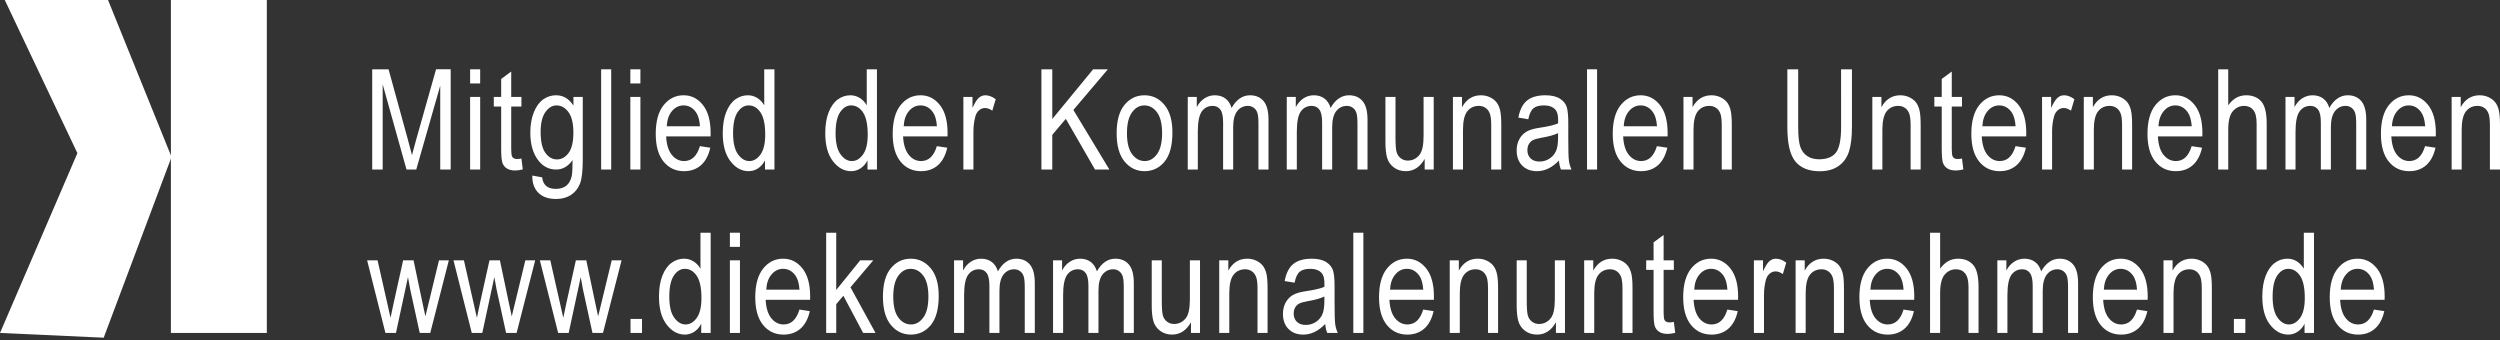 <?xml version="1.0" encoding="UTF-8"?>
<svg xmlns="http://www.w3.org/2000/svg" xmlns:xlink="http://www.w3.org/1999/xlink" version="1.1" id="Ebene_1" x="0px" y="0px" width="1000px" height="136px" viewBox="0 0 1000 136" xml:space="preserve">
<rect x="0" y="0" width="1000" height="136" fill="#333333" stroke="none"/>
<g>
	<g>
		<rect x="68.359" fill="#FFFFFF" width="38.368" height="133.178"></rect>
		<polygon fill="#FFFFFF" points="1.907,0 30.958,61.26 0,133.178 41.479,135.076 68.615,62.793 43.212,0   "></polygon>
	</g>
	<g>
		<path fill="#FFFFFF" d="M148.881,67.812V27.72h6.542l7.801,28.385l1.561,5.94c0.383-1.479,0.967-3.623,1.752-6.433l7.888-27.893    h5.854v40.092h-4.184V34.28l-9.59,33.532h-3.905l-9.53-34.107v34.107H148.881z"></path>
		<path fill="#FFFFFF" d="M188.047,33.386V27.72h4.023v5.666H188.047z M188.047,67.812V38.769h4.023v29.043H188.047z"></path>
		<path fill="#FFFFFF" d="M208.568,63.414l0.547,4.344c-1.113,0.292-2.116,0.438-3.011,0.438c-1.405,0-2.532-0.273-3.39-0.83    s-1.446-1.323-1.766-2.281c-0.319-0.967-0.479-2.893-0.479-5.775V42.601h-2.952v-3.832h2.952V31.58l4.019-2.957v10.146h4.079    v3.832h-4.079v16.98c0,1.569,0.119,2.582,0.356,3.038c0.347,0.657,0.994,0.986,1.943,0.986    C207.245,63.606,207.837,63.542,208.568,63.414z"></path>
		<path fill="#FFFFFF" d="M212.919,70.221l3.938,0.711c0.183,1.561,0.73,2.719,1.638,3.477c0.913,0.768,2.181,1.141,3.806,1.141    c1.765,0,3.175-0.42,4.224-1.268c1.05-0.85,1.766-2.107,2.145-3.787c0.237-1.021,0.356-3.175,0.356-6.459    c-0.872,1.25-1.857,2.198-2.952,2.828c-1.095,0.639-2.309,0.949-3.636,0.949c-2.848,0-5.206-1.204-7.086-3.604    c-2.152-2.773-3.225-6.487-3.225-11.131c0-3.121,0.475-5.85,1.418-8.186c0.949-2.326,2.195-4.041,3.736-5.137    c1.538-1.095,3.268-1.643,5.184-1.643c1.4,0,2.682,0.348,3.841,1.031c1.159,0.693,2.181,1.725,3.075,3.103v-3.477h3.723v25.11    c0,4.462-0.365,7.646-1.095,9.552c-0.73,1.908-1.926,3.414-3.581,4.518c-1.661,1.104-3.659,1.65-5.99,1.65    c-3.084,0-5.452-0.83-7.113-2.49C213.664,75.449,212.865,73.158,212.919,70.221z M216.255,52.775c0,3.813,0.629,6.606,1.889,8.358    c1.264,1.752,2.805,2.637,4.635,2.637c1.824,0,3.376-0.857,4.658-2.582c1.277-1.716,1.916-4.453,1.916-8.194    c0-3.658-0.657-6.378-1.971-8.157c-1.318-1.788-2.916-2.673-4.795-2.673c-1.684,0-3.157,0.885-4.43,2.673    C216.889,46.616,216.255,49.262,216.255,52.775z"></path>
		<path fill="#FFFFFF" d="M240.457,67.812V27.72h4.024v40.092H240.457z"></path>
		<path fill="#FFFFFF" d="M252.14,33.386V27.72h4.024v5.666H252.14z M252.14,67.812V38.769h4.024v29.043H252.14z"></path>
		<path fill="#FFFFFF" d="M279.96,58.459l4.156,0.629c-0.693,3.103-1.943,5.438-3.759,7.018c-1.816,1.578-4.061,2.363-6.743,2.363    c-3.371,0-6.1-1.277-8.189-3.842c-2.089-2.564-3.129-6.26-3.129-11.086c0-5.019,1.049-8.842,3.156-11.479    c2.108-2.628,4.772-3.951,7.998-3.951c3.084,0,5.652,1.296,7.715,3.888c2.062,2.591,3.088,6.332,3.088,11.241l-0.027,1.313    h-17.773c0.164,3.257,0.921,5.721,2.267,7.382c1.351,1.66,2.993,2.49,4.923,2.49C276.671,64.426,278.775,62.438,279.96,58.459z     M266.699,50.502h13.289c-0.182-2.518-0.721-4.397-1.61-5.629c-1.296-1.807-2.947-2.71-4.95-2.71    c-1.807,0-3.348,0.748-4.625,2.253C267.529,45.922,266.826,47.948,266.699,50.502z"></path>
		<path fill="#FFFFFF" d="M305.997,67.812v-3.659c-0.726,1.405-1.665,2.473-2.814,3.212s-2.391,1.104-3.718,1.104    c-2.811,0-5.238-1.323-7.291-3.979c-2.048-2.655-3.074-6.387-3.074-11.195c0-3.304,0.451-6.104,1.363-8.404    c0.908-2.29,2.126-3.996,3.646-5.109s3.207-1.67,5.063-1.67c1.328,0,2.564,0.356,3.7,1.059c1.136,0.703,2.081,1.68,2.824,2.938    V27.72h4.079v40.092H305.997z M293.227,53.323c0,3.75,0.653,6.542,1.958,8.367c1.305,1.824,2.823,2.736,4.557,2.736    c1.711,0,3.198-0.875,4.458-2.627c1.259-1.752,1.889-4.398,1.889-7.93c0-4.069-0.63-7.035-1.889-8.905    c-1.26-1.87-2.847-2.801-4.759-2.801c-1.697,0-3.157,0.894-4.38,2.691S293.227,49.472,293.227,53.323z"></path>
		<path fill="#FFFFFF" d="M347.001,67.812v-3.659c-0.726,1.405-1.665,2.473-2.814,3.212c-1.15,0.739-2.391,1.104-3.719,1.104    c-2.811,0-5.237-1.323-7.29-3.979c-2.049-2.655-3.075-6.387-3.075-11.195c0-3.304,0.452-6.104,1.364-8.404    c0.908-2.29,2.126-3.996,3.646-5.109c1.519-1.113,3.207-1.67,5.063-1.67c1.328,0,2.564,0.356,3.7,1.059    c1.136,0.703,2.08,1.68,2.824,2.938V27.72h4.078v40.092H347.001z M334.232,53.323c0,3.75,0.652,6.542,1.957,8.367    c1.305,1.824,2.824,2.736,4.558,2.736c1.711,0,3.198-0.875,4.457-2.627c1.26-1.752,1.89-4.398,1.89-7.93    c0-4.069-0.63-7.035-1.89-8.905c-1.259-1.87-2.847-2.801-4.758-2.801c-1.697,0-3.157,0.894-4.38,2.691    S334.232,49.472,334.232,53.323z"></path>
		<path fill="#FFFFFF" d="M374.74,58.459l4.156,0.629c-0.694,3.103-1.944,5.438-3.76,7.018c-1.815,1.578-4.061,2.363-6.743,2.363    c-3.371,0-6.1-1.277-8.188-3.842c-2.09-2.564-3.13-6.26-3.13-11.086c0-5.019,1.05-8.842,3.157-11.479    c2.107-2.628,4.771-3.951,8.002-3.951c3.079,0,5.647,1.296,7.71,3.888c2.062,2.591,3.089,6.332,3.089,11.241l-0.027,1.313h-17.774    c0.164,3.257,0.921,5.721,2.268,7.382c1.351,1.66,2.992,2.49,4.922,2.49C371.45,64.426,373.553,62.438,374.74,58.459z     M361.477,50.502h13.29c-0.183-2.518-0.721-4.397-1.611-5.629c-1.295-1.807-2.947-2.71-4.949-2.71    c-1.807,0-3.349,0.748-4.626,2.253C362.307,45.922,361.605,47.948,361.477,50.502z"></path>
		<path fill="#FFFFFF" d="M385.351,67.812V38.769h3.641v4.407c0.931-2.044,1.779-3.395,2.555-4.061s1.646-1.004,2.614-1.004    c1.346,0,2.724,0.529,4.128,1.588l-1.368,4.571c-1.004-0.712-1.979-1.067-2.925-1.067c-0.857,0-1.642,0.301-2.354,0.903    s-1.214,1.433-1.506,2.509c-0.506,1.88-0.762,3.878-0.762,5.995v15.201H385.351z"></path>
		<path fill="#FFFFFF" d="M416.565,67.812V27.72h4.348v19.882L437.25,27.72h5.899l-13.801,16.259l14.403,23.833h-5.744    l-11.68-20.274l-5.415,6.387v13.888H416.565z"></path>
		<path fill="#FFFFFF" d="M446.657,53.295c0-5.019,1.054-8.796,3.157-11.352c2.107-2.555,4.771-3.832,8.002-3.832    c3.171,0,5.821,1.277,7.957,3.832c2.135,2.556,3.197,6.232,3.197,11.05c0,5.21-1.049,9.097-3.143,11.652    c-2.1,2.546-4.768,3.823-8.012,3.823c-3.193,0-5.849-1.277-7.975-3.842S446.657,58.286,446.657,53.295z M450.786,53.277    c0,3.759,0.685,6.561,2.053,8.395c1.364,1.834,3.062,2.755,5.087,2.755c1.894,0,3.522-0.93,4.882-2.782    c1.354-1.853,2.034-4.645,2.034-8.367c0-3.741-0.684-6.533-2.048-8.367c-1.369-1.834-3.065-2.746-5.087-2.746    c-1.916,0-3.549,0.921-4.896,2.765C451.46,46.771,450.786,49.554,450.786,53.277z"></path>
		<path fill="#FFFFFF" d="M475.102,67.812V38.769h3.613v4.052c0.798-1.506,1.829-2.665,3.084-3.486    c1.255-0.812,2.628-1.223,4.124-1.223c1.674,0,3.089,0.43,4.243,1.296c1.158,0.858,1.979,2.117,2.473,3.769    c0.948-1.688,2.044-2.956,3.28-3.796c1.231-0.849,2.6-1.269,4.102-1.269c2.286,0,4.086,0.775,5.405,2.327    c1.32,1.551,1.977,4.033,1.977,7.437v19.937h-4.02V49.5c0-2.081-0.15-3.559-0.457-4.426c-0.301-0.866-0.789-1.532-1.469-2.007    c-0.679-0.475-1.436-0.712-2.281-0.712c-1.743,0-3.161,0.685-4.266,2.062c-1.1,1.379-1.646,3.55-1.646,6.506v16.89h-4.02V48.924    c0-2.408-0.37-4.105-1.108-5.091c-0.739-0.985-1.757-1.479-3.053-1.479c-1.838,0-3.293,0.739-4.361,2.227    c-1.062,1.487-1.597,4.206-1.597,8.147v15.083H475.102z"></path>
		<path fill="#FFFFFF" d="M514.707,67.812V38.769h3.613v4.052c0.797-1.506,1.828-2.665,3.084-3.486    c1.254-0.812,2.627-1.223,4.123-1.223c1.674,0,3.088,0.43,4.242,1.296c1.16,0.858,1.98,2.117,2.473,3.769    c0.949-1.688,2.045-2.956,3.281-3.796c1.232-0.849,2.6-1.269,4.102-1.269c2.285,0,4.088,0.775,5.406,2.327    c1.318,1.551,1.975,4.033,1.975,7.437v19.937h-4.02V49.5c0-2.081-0.15-3.559-0.455-4.426c-0.301-0.866-0.789-1.532-1.469-2.007    s-1.438-0.712-2.281-0.712c-1.744,0-3.162,0.685-4.266,2.062c-1.1,1.379-1.648,3.55-1.648,6.506v16.89h-4.018V48.924    c0-2.408-0.371-4.105-1.109-5.091s-1.756-1.479-3.053-1.479c-1.838,0-3.293,0.739-4.361,2.227    c-1.062,1.487-1.596,4.206-1.596,8.147v15.083H514.707z"></path>
		<path fill="#FFFFFF" d="M569.871,67.812v-4.261c-0.926,1.642-2.021,2.864-3.279,3.686c-1.26,0.821-2.678,1.232-4.266,1.232    c-1.881,0-3.486-0.502-4.812-1.516c-1.334-1.012-2.223-2.29-2.67-3.841s-0.67-3.668-0.67-6.351V38.769h4.023v16.113    c0,2.983,0.15,4.991,0.451,5.995c0.301,1.013,0.854,1.824,1.666,2.436s1.738,0.922,2.777,0.922c1.93,0,3.518-0.794,4.758-2.381    c1.055-1.369,1.584-3.878,1.584-7.519V38.769h4.051v29.043H569.871z"></path>
		<path fill="#FFFFFF" d="M581.172,67.812V38.769h3.641v4.106c0.871-1.598,1.943-2.793,3.207-3.577    c1.264-0.794,2.715-1.187,4.354-1.187c1.277,0,2.453,0.256,3.535,0.758c1.086,0.502,1.957,1.158,2.623,1.962    c0.662,0.812,1.158,1.87,1.486,3.166c0.33,1.286,0.494,3.275,0.494,5.958v17.856h-4.025V50.129c0-2.136-0.182-3.695-0.543-4.682    c-0.363-0.985-0.934-1.752-1.709-2.29c-0.777-0.538-1.676-0.803-2.697-0.803c-1.93,0-3.471,0.721-4.621,2.163    c-1.145,1.441-1.721,3.914-1.721,7.418v15.876H581.172z"></path>
		<path fill="#FFFFFF" d="M623.564,64.235c-1.348,1.396-2.752,2.455-4.211,3.166c-1.461,0.712-2.971,1.068-4.541,1.068    c-2.477,0-4.457-0.749-5.934-2.245c-1.475-1.487-2.213-3.504-2.213-6.04c0-1.679,0.346-3.166,1.035-4.462    c0.693-1.286,1.643-2.3,2.846-3.029c1.205-0.729,3.025-1.269,5.471-1.615c3.281-0.483,5.689-1.058,7.217-1.725l0.027-1.259    c0-1.989-0.35-3.376-1.062-4.179c-1.004-1.168-2.545-1.752-4.621-1.752c-1.879,0-3.285,0.383-4.215,1.168    c-0.928,0.775-1.611,2.235-2.049,4.38l-3.965-0.657c0.561-3.111,1.707-5.384,3.432-6.807c1.725-1.424,4.188-2.136,7.395-2.136    c2.5,0,4.461,0.475,5.881,1.414c1.424,0.932,2.322,2.1,2.695,3.486c0.375,1.387,0.562,3.403,0.562,6.067v6.561    c0,4.599,0.086,7.491,0.26,8.687c0.172,1.195,0.51,2.354,1.021,3.485h-4.211C623.965,66.808,623.691,65.613,623.564,64.235z     M623.234,53.241c-1.473,0.729-3.672,1.35-6.588,1.852c-1.695,0.292-2.883,0.63-3.559,1.004c-0.67,0.374-1.193,0.903-1.568,1.588    c-0.375,0.684-0.561,1.469-0.561,2.363c0,1.387,0.428,2.49,1.285,3.32c0.854,0.831,2.039,1.251,3.555,1.251    c1.441,0,2.746-0.374,3.924-1.122c1.176-0.749,2.057-1.752,2.641-3.002c0.58-1.241,0.871-3.066,0.871-5.447V53.241z"></path>
		<path fill="#FFFFFF" d="M634.809,67.812V27.72h4.025v40.092H634.809z"></path>
		<path fill="#FFFFFF" d="M662.766,58.459l4.16,0.629c-0.693,3.103-1.951,5.438-3.758,7.018c-1.826,1.578-4.07,2.363-6.752,2.363    c-3.357,0-6.096-1.277-8.176-3.842c-2.098-2.564-3.143-6.26-3.143-11.086c0-5.019,1.062-8.842,3.16-11.479    c2.117-2.628,4.781-3.951,8.012-3.951c3.066,0,5.639,1.296,7.701,3.888c2.062,2.591,3.084,6.332,3.084,11.241l-0.018,1.313    h-17.775c0.164,3.257,0.912,5.721,2.264,7.382c1.35,1.66,2.992,2.49,4.926,2.49C659.48,64.426,661.58,62.438,662.766,58.459z     M649.5,50.502h13.303c-0.184-2.518-0.73-4.397-1.625-5.629c-1.295-1.807-2.938-2.71-4.945-2.71c-1.807,0-3.338,0.748-4.617,2.253    C650.338,45.922,649.627,47.948,649.5,50.502z"></path>
		<path fill="#FFFFFF" d="M673.387,67.812V38.769h3.631v4.106c0.877-1.598,1.953-2.793,3.213-3.577    c1.258-0.794,2.719-1.187,4.342-1.187c1.277,0,2.465,0.256,3.541,0.758c1.096,0.502,1.953,1.158,2.627,1.962    c0.658,0.812,1.15,1.87,1.479,3.166c0.328,1.286,0.494,3.275,0.494,5.958v17.856h-4.016V50.129c0-2.136-0.182-3.695-0.547-4.682    c-0.365-0.985-0.932-1.752-1.717-2.29c-0.766-0.538-1.66-0.803-2.682-0.803c-1.934,0-3.486,0.721-4.635,2.163    c-1.131,1.441-1.715,3.914-1.715,7.418v15.876H673.387z"></path>
		<path fill="#FFFFFF" d="M736.436,27.72h4.344v23.167c0,3.887-0.383,7.071-1.133,9.554c-0.766,2.49-2.135,4.461-4.123,5.894    c-2.008,1.442-4.545,2.163-7.609,2.163c-4.344,0-7.592-1.296-9.746-3.878c-2.152-2.592-3.229-7.172-3.229-13.732V27.72h4.342    v23.139c0,3.632,0.275,6.25,0.84,7.874c0.566,1.624,1.496,2.856,2.793,3.705c1.277,0.848,2.846,1.277,4.689,1.277    c3.084,0,5.346-0.876,6.734-2.628c1.387-1.752,2.098-5.165,2.098-10.229V27.72z"></path>
		<path fill="#FFFFFF" d="M748.936,67.812V38.769h3.633v4.106c0.875-1.598,1.951-2.793,3.211-3.577    c1.26-0.794,2.719-1.187,4.344-1.187c1.277,0,2.463,0.256,3.539,0.758c1.096,0.502,1.953,1.158,2.629,1.962    c0.656,0.812,1.148,1.87,1.477,3.166c0.33,1.286,0.494,3.275,0.494,5.958v17.856h-4.016V50.129c0-2.136-0.182-3.695-0.547-4.682    c-0.365-0.985-0.932-1.752-1.715-2.29c-0.768-0.538-1.662-0.803-2.684-0.803c-1.934,0-3.484,0.721-4.635,2.163    c-1.131,1.441-1.715,3.914-1.715,7.418v15.876H748.936z"></path>
		<path fill="#FFFFFF" d="M784.795,63.414l0.547,4.344c-1.113,0.292-2.117,0.438-3.012,0.438c-1.404,0-2.535-0.273-3.393-0.83    c-0.859-0.557-1.443-1.323-1.771-2.281c-0.311-0.967-0.475-2.893-0.475-5.775V42.601h-2.955v-3.832h2.955V31.58l4.016-2.957    v10.146h4.088v3.832h-4.088v16.98c0,1.569,0.127,2.582,0.365,3.038c0.346,0.657,0.984,0.986,1.934,0.986    C783.463,63.606,784.064,63.542,784.795,63.414z"></path>
		<path fill="#FFFFFF" d="M806.219,58.459l4.143,0.629c-0.693,3.103-1.936,5.438-3.76,7.018c-1.807,1.578-4.051,2.363-6.734,2.363    c-3.375,0-6.113-1.277-8.193-3.842c-2.098-2.564-3.139-6.26-3.139-11.086c0-5.019,1.059-8.842,3.156-11.479    c2.117-2.628,4.781-3.951,8.012-3.951c3.084,0,5.639,1.296,7.701,3.888c2.062,2.591,3.102,6.332,3.102,11.241l-0.035,1.313    h-17.775c0.164,3.257,0.932,5.721,2.264,7.382c1.35,1.66,2.992,2.49,4.928,2.49C802.916,64.426,805.014,62.438,806.219,58.459z     M792.951,50.502h13.285c-0.182-2.518-0.73-4.397-1.605-5.629c-1.297-1.807-2.957-2.71-4.965-2.71    c-1.805,0-3.338,0.748-4.615,2.253C793.773,45.922,793.08,47.948,792.951,50.502z"></path>
		<path fill="#FFFFFF" d="M816.82,67.812V38.769h3.631v4.407c0.932-2.044,1.789-3.395,2.574-4.061    c0.766-0.666,1.643-1.004,2.609-1.004c1.35,0,2.719,0.529,4.125,1.588l-1.369,4.571c-1.004-0.712-1.971-1.067-2.92-1.067    c-0.857,0-1.643,0.301-2.354,0.903c-0.713,0.603-1.223,1.433-1.516,2.509c-0.512,1.88-0.766,3.878-0.766,5.995v15.201H816.82z"></path>
		<path fill="#FFFFFF" d="M833.518,67.812V38.769h3.633v4.106c0.875-1.598,1.934-2.793,3.211-3.577    c1.26-0.794,2.719-1.187,4.344-1.187c1.277,0,2.463,0.256,3.539,0.758c1.078,0.502,1.953,1.158,2.629,1.962    c0.656,0.812,1.148,1.87,1.477,3.166c0.33,1.286,0.494,3.275,0.494,5.958v17.856h-4.016V50.129c0-2.136-0.182-3.695-0.547-4.682    c-0.365-0.985-0.932-1.752-1.715-2.29c-0.768-0.538-1.662-0.803-2.684-0.803c-1.934,0-3.484,0.721-4.635,2.163    c-1.15,1.441-1.715,3.914-1.715,7.418v15.876H833.518z"></path>
		<path fill="#FFFFFF" d="M876.658,58.459l4.16,0.629c-0.693,3.103-1.953,5.438-3.76,7.018c-1.807,1.578-4.068,2.363-6.732,2.363    c-3.377,0-6.113-1.277-8.195-3.842c-2.098-2.564-3.139-6.26-3.139-11.086c0-5.019,1.059-8.842,3.158-11.479    c2.117-2.628,4.781-3.951,8.012-3.951c3.064,0,5.639,1.296,7.699,3.888c2.062,2.591,3.104,6.332,3.104,11.241l-0.037,1.313    h-17.773c0.164,3.257,0.912,5.721,2.262,7.382c1.352,1.66,2.994,2.49,4.928,2.49C873.373,64.426,875.471,62.438,876.658,58.459z     M863.391,50.502h13.303c-0.182-2.518-0.729-4.397-1.623-5.629c-1.297-1.807-2.938-2.71-4.945-2.71    c-1.807,0-3.34,0.748-4.617,2.253C864.23,45.922,863.52,47.948,863.391,50.502z"></path>
		<path fill="#FFFFFF" d="M887.279,67.812V27.72h4.014v14.389c0.949-1.332,2.025-2.327,3.211-2.993    c1.205-0.666,2.52-1.004,3.961-1.004c2.537,0,4.543,0.812,6.004,2.418c1.459,1.615,2.207,4.571,2.207,8.879v18.403h-4.031V49.409    c0-2.519-0.439-4.325-1.332-5.411c-0.895-1.095-2.117-1.643-3.688-1.643c-1.752,0-3.248,0.702-4.471,2.107    c-1.24,1.396-1.861,3.888-1.861,7.464v15.886H887.279z"></path>
		<path fill="#FFFFFF" d="M914.195,67.812V38.769h3.613v4.052c0.803-1.506,1.824-2.665,3.084-3.486    c1.26-0.812,2.627-1.223,4.123-1.223c1.68,0,3.084,0.43,4.252,1.296c1.15,0.858,1.971,2.117,2.465,3.769    c0.949-1.688,2.043-2.956,3.285-3.796c1.223-0.849,2.59-1.269,4.086-1.269c2.301,0,4.107,0.775,5.42,2.327    c1.314,1.551,1.971,4.033,1.971,7.437v19.937h-4.014V49.5c0-2.081-0.164-3.559-0.457-4.426c-0.309-0.866-0.803-1.532-1.477-2.007    c-0.676-0.475-1.443-0.712-2.281-0.712c-1.734,0-3.158,0.685-4.252,2.062c-1.113,1.379-1.662,3.55-1.662,6.506v16.89h-4.014    V48.924c0-2.408-0.365-4.105-1.113-5.091c-0.73-0.985-1.752-1.479-3.047-1.479c-1.844,0-3.285,0.739-4.361,2.227    c-1.059,1.487-1.607,4.206-1.607,8.147v15.083H914.195z"></path>
		<path fill="#FFFFFF" d="M970.035,58.459l4.162,0.629c-0.693,3.103-1.953,5.438-3.76,7.018c-1.807,1.578-4.07,2.363-6.734,2.363    c-3.375,0-6.113-1.277-8.193-3.842c-2.098-2.564-3.139-6.26-3.139-11.086c0-5.019,1.059-8.842,3.156-11.479    c2.117-2.628,4.781-3.951,8.012-3.951c3.066,0,5.639,1.296,7.701,3.888c2.062,2.591,3.102,6.332,3.102,11.241l-0.035,1.313    h-17.775c0.164,3.257,0.912,5.721,2.264,7.382c1.35,1.66,2.992,2.49,4.928,2.49C966.752,64.426,968.85,62.438,970.035,58.459z     M956.77,50.502h13.303c-0.182-2.518-0.73-4.397-1.625-5.629c-1.295-1.807-2.938-2.71-4.945-2.71    c-1.807,0-3.338,0.748-4.615,2.253C957.609,45.922,956.896,47.948,956.77,50.502z"></path>
		<path fill="#FFFFFF" d="M980.656,67.812V38.769h3.631v4.106c0.877-1.598,1.953-2.793,3.213-3.577    c1.277-0.794,2.719-1.187,4.361-1.187c1.277,0,2.445,0.256,3.539,0.758c1.078,0.502,1.953,1.158,2.611,1.962    c0.674,0.812,1.168,1.87,1.496,3.166c0.328,1.286,0.492,3.275,0.492,5.958v17.856h-4.033V50.129c0-2.136-0.182-3.695-0.547-4.682    c-0.365-0.985-0.932-1.752-1.697-2.29c-0.785-0.538-1.68-0.803-2.701-0.803c-1.934,0-3.467,0.721-4.617,2.163    c-1.148,1.441-1.732,3.914-1.732,7.418v15.876H980.656z"></path>
	</g>
	<g>
		<g>
			<path fill="#FFFFFF" d="M154.168,133.178l-7.317-29.043h4.174l3.791,16.762l1.401,6.242l1.259-5.996l3.777-17.008h4.17     l3.54,16.844l1.2,5.557l1.364-5.611l4.064-16.789h3.942l-7.437,29.043h-4.202l-3.801-17.391l-0.902-4.955l-4.813,22.346H154.168z     "></path>
			<path fill="#FFFFFF" d="M188.713,133.178l-7.317-29.043h4.174l3.791,16.762l1.4,6.242l1.26-5.996l3.777-17.008h4.17l3.54,16.844     l1.2,5.557l1.363-5.611l4.065-16.789h3.941l-7.437,29.043h-4.201l-3.801-17.391l-0.903-4.955l-4.812,22.346H188.713z"></path>
			<path fill="#FFFFFF" d="M223.262,133.178l-7.317-29.043h4.174l3.791,16.762l1.401,6.242l1.259-5.996l3.777-17.008h4.17     l3.54,16.844l1.2,5.557l1.364-5.611l4.064-16.789h3.942l-7.437,29.043h-4.202l-3.801-17.391l-0.902-4.955l-4.813,22.346H223.262z     "></path>
			<path fill="#FFFFFF" d="M252.209,133.178v-5.602h4.594v5.602H252.209z"></path>
			<path fill="#FFFFFF" d="M280.49,133.178v-3.668c-0.726,1.406-1.665,2.482-2.814,3.221c-1.15,0.73-2.391,1.105-3.719,1.105     c-2.81,0-5.237-1.324-7.29-3.979c-2.048-2.656-3.075-6.387-3.075-11.205c0-3.295,0.452-6.096,1.364-8.395     c0.908-2.299,2.126-3.996,3.646-5.109s3.207-1.67,5.063-1.67c1.328,0,2.564,0.348,3.7,1.049c1.136,0.703,2.08,1.689,2.824,2.947     V93.086h4.078v40.092H280.49z M267.72,118.68c0,3.76,0.652,6.551,1.957,8.377c1.305,1.814,2.824,2.727,4.558,2.727     c1.711,0,3.198-0.875,4.458-2.617c1.259-1.752,1.889-4.398,1.889-7.939c0-4.061-0.63-7.025-1.889-8.896     c-1.26-1.869-2.848-2.801-4.759-2.801c-1.697,0-3.157,0.895-4.38,2.691C268.332,112.02,267.72,114.838,267.72,118.68z"></path>
			<path fill="#FFFFFF" d="M291.955,98.742v-5.656h4.023v5.656H291.955z M291.955,133.178v-29.043h4.023v29.043H291.955z"></path>
			<path fill="#FFFFFF" d="M319.77,123.826l4.156,0.629c-0.693,3.102-1.943,5.438-3.759,7.018c-1.816,1.578-4.061,2.363-6.743,2.363     c-3.372,0-6.1-1.277-8.189-3.842c-2.089-2.564-3.13-6.26-3.13-11.096c0-5.01,1.05-8.832,3.157-11.469     c2.108-2.637,4.772-3.951,7.997-3.951c3.084,0,5.653,1.295,7.715,3.887c2.062,2.582,3.089,6.332,3.089,11.232l-0.027,1.314     h-17.774c0.164,3.266,0.922,5.729,2.268,7.391c1.351,1.65,2.993,2.48,4.923,2.48C316.481,129.783,318.583,127.805,319.77,123.826     z M306.507,115.869h13.29c-0.183-2.518-0.721-4.398-1.61-5.639c-1.296-1.807-2.947-2.701-4.95-2.701     c-1.807,0-3.349,0.748-4.626,2.254C307.338,111.289,306.635,113.314,306.507,115.869z"></path>
			<path fill="#FFFFFF" d="M330.468,133.178V93.086h4.023v22.902l9.581-11.854h5.228l-9.11,10.785l10.015,18.258h-4.955     l-7.91-14.881l-2.848,3.367v11.514H330.468z"></path>
			<path fill="#FFFFFF" d="M353.174,118.652c0-5.01,1.054-8.797,3.157-11.342c2.107-2.555,4.771-3.832,8.002-3.832     c3.17,0,5.82,1.277,7.956,3.832c2.135,2.545,3.198,6.232,3.198,11.041c0,5.219-1.05,9.105-3.144,11.65     c-2.099,2.557-4.768,3.834-8.011,3.834c-3.193,0-5.85-1.277-7.975-3.842C354.232,127.43,353.174,123.652,353.174,118.652z      M357.302,118.643c0,3.76,0.685,6.561,2.054,8.395c1.364,1.834,3.062,2.746,5.087,2.746c1.893,0,3.521-0.92,4.881-2.773     c1.355-1.852,2.035-4.645,2.035-8.367c0-3.74-0.685-6.533-2.049-8.367c-1.368-1.834-3.065-2.746-5.086-2.746     c-1.917,0-3.55,0.922-4.896,2.766C357.978,112.137,357.302,114.92,357.302,118.643z"></path>
			<path fill="#FFFFFF" d="M381.619,133.178v-29.043h3.613v4.043c0.799-1.496,1.83-2.664,3.084-3.477     c1.255-0.812,2.628-1.223,4.125-1.223c1.674,0,3.088,0.43,4.242,1.295c1.159,0.859,1.98,2.117,2.473,3.77     c0.949-1.688,2.044-2.957,3.28-3.797c1.231-0.848,2.601-1.268,4.102-1.268c2.285,0,4.088,0.775,5.406,2.326     s1.976,4.023,1.976,7.438v19.936h-4.02v-18.312c0-2.08-0.15-3.559-0.456-4.426c-0.302-0.865-0.79-1.531-1.47-2.006     s-1.437-0.721-2.281-0.721c-1.742,0-3.161,0.693-4.265,2.07c-1.1,1.379-1.647,3.549-1.647,6.506v16.889h-4.02v-18.887     c0-2.408-0.369-4.105-1.108-5.092c-0.739-0.984-1.756-1.486-3.052-1.486c-1.839,0-3.294,0.748-4.361,2.234     c-1.063,1.488-1.597,4.207-1.597,8.148v15.082H381.619z"></path>
			<path fill="#FFFFFF" d="M421.223,133.178v-29.043h3.613v4.043c0.798-1.496,1.829-2.664,3.084-3.477s2.628-1.223,4.124-1.223     c1.674,0,3.089,0.43,4.243,1.295c1.158,0.859,1.979,2.117,2.473,3.77c0.948-1.688,2.044-2.957,3.28-3.797     c1.231-0.848,2.6-1.268,4.101-1.268c2.286,0,4.088,0.775,5.406,2.326s1.976,4.023,1.976,7.438v19.936h-4.02v-18.312     c0-2.08-0.15-3.559-0.456-4.426c-0.301-0.865-0.789-1.531-1.469-2.006s-1.438-0.721-2.281-0.721c-1.743,0-3.161,0.693-4.266,2.07     c-1.1,1.379-1.646,3.549-1.646,6.506v16.889h-4.02v-18.887c0-2.408-0.37-4.105-1.108-5.092c-0.739-0.984-1.757-1.486-3.053-1.486     c-1.838,0-3.293,0.748-4.361,2.234c-1.062,1.488-1.597,4.207-1.597,8.148v15.082H421.223z"></path>
			<path fill="#FFFFFF" d="M476.388,133.178v-4.27c-0.926,1.643-2.021,2.873-3.279,3.695c-1.26,0.82-2.679,1.232-4.266,1.232     c-1.88,0-3.486-0.512-4.813-1.516c-1.332-1.012-2.222-2.299-2.669-3.85c-0.447-1.543-0.671-3.66-0.671-6.342v-17.994h4.024     v16.105c0,2.992,0.15,4.99,0.451,6.004c0.301,1.012,0.854,1.824,1.665,2.436c0.812,0.611,1.738,0.912,2.778,0.912     c1.93,0,3.518-0.793,4.759-2.371c1.054-1.369,1.583-3.879,1.583-7.527v-15.559h4.051v29.043H476.388z"></path>
			<path fill="#FFFFFF" d="M487.689,133.178v-29.043h3.641v4.098c0.871-1.588,1.943-2.783,3.207-3.568     c1.264-0.793,2.715-1.186,4.353-1.186c1.277,0,2.455,0.246,3.537,0.748c1.084,0.502,1.957,1.158,2.623,1.971     c0.66,0.812,1.158,1.861,1.486,3.158c0.328,1.295,0.492,3.283,0.492,5.967v17.855h-4.023v-17.682     c0-2.137-0.182-3.695-0.543-4.682c-0.365-0.986-0.936-1.752-1.71-2.291c-0.775-0.537-1.675-0.811-2.696-0.811     c-1.93,0-3.472,0.729-4.621,2.172c-1.146,1.441-1.721,3.914-1.721,7.418v15.875H487.689z"></path>
			<path fill="#FFFFFF" d="M530.08,129.592c-1.346,1.406-2.75,2.465-4.211,3.176c-1.459,0.711-2.969,1.068-4.539,1.068     c-2.477,0-4.457-0.75-5.936-2.246c-1.473-1.496-2.213-3.504-2.213-6.039c0-1.68,0.348-3.166,1.037-4.463     c0.693-1.295,1.641-2.309,2.846-3.037c1.205-0.721,3.025-1.26,5.471-1.607c3.279-0.482,5.689-1.057,7.217-1.725l0.027-1.258     c0-1.99-0.352-3.385-1.062-4.188c-1.004-1.168-2.547-1.744-4.621-1.744c-1.881,0-3.285,0.383-4.217,1.168     c-0.926,0.775-1.609,2.236-2.047,4.381l-3.965-0.658c0.561-3.119,1.705-5.383,3.43-6.807s4.189-2.135,7.396-2.135     c2.5,0,4.461,0.465,5.881,1.404c1.422,0.941,2.32,2.109,2.695,3.486c0.375,1.387,0.561,3.412,0.561,6.076v6.561     c0,4.6,0.088,7.492,0.26,8.688c0.174,1.195,0.512,2.354,1.023,3.484h-4.211C530.482,132.174,530.209,130.979,530.08,129.592z      M529.752,118.598c-1.473,0.73-3.672,1.35-6.588,1.861c-1.697,0.291-2.883,0.629-3.559,1.004     c-0.67,0.373-1.195,0.902-1.568,1.578c-0.375,0.684-0.562,1.479-0.562,2.373c0,1.387,0.43,2.49,1.287,3.32     c0.854,0.83,2.039,1.24,3.555,1.24c1.441,0,2.746-0.373,3.922-1.121c1.178-0.74,2.059-1.742,2.643-2.992     c0.58-1.25,0.871-3.066,0.871-5.457V118.598z"></path>
			<path fill="#FFFFFF" d="M541.326,133.178V93.086h4.023v40.092H541.326z"></path>
			<path fill="#FFFFFF" d="M569.279,123.826l4.156,0.629c-0.695,3.102-1.945,5.438-3.76,7.018c-1.816,1.578-4.061,2.363-6.744,2.363     c-3.371,0-6.1-1.277-8.188-3.842c-2.09-2.564-3.131-6.26-3.131-11.096c0-5.01,1.051-8.832,3.158-11.469s4.771-3.951,8.002-3.951     c3.078,0,5.646,1.295,7.709,3.887c2.062,2.582,3.09,6.332,3.09,11.232l-0.027,1.314H555.77c0.164,3.266,0.922,5.729,2.268,7.391     c1.352,1.65,2.992,2.48,4.922,2.48C565.988,129.783,568.092,127.805,569.279,123.826z M556.016,115.869h13.291     c-0.184-2.518-0.721-4.398-1.611-5.639c-1.295-1.807-2.947-2.701-4.949-2.701c-1.807,0-3.35,0.748-4.627,2.254     C556.848,111.289,556.145,113.314,556.016,115.869z"></path>
			<path fill="#FFFFFF" d="M579.895,133.178v-29.043h3.641v4.098c0.871-1.588,1.943-2.783,3.207-3.568     c1.264-0.793,2.715-1.186,4.352-1.186c1.279,0,2.455,0.246,3.537,0.748c1.086,0.502,1.957,1.158,2.623,1.971     c0.662,0.812,1.158,1.861,1.486,3.158c0.33,1.295,0.494,3.283,0.494,5.967v17.855h-4.025v-17.682     c0-2.137-0.182-3.695-0.543-4.682c-0.363-0.986-0.934-1.752-1.709-2.291c-0.777-0.537-1.676-0.811-2.697-0.811     c-1.93,0-3.473,0.729-4.621,2.172c-1.145,1.441-1.721,3.914-1.721,7.418v15.875H579.895z"></path>
			<path fill="#FFFFFF" d="M622.373,133.178v-4.27c-0.926,1.643-2.021,2.873-3.281,3.695c-1.258,0.82-2.678,1.232-4.266,1.232     c-1.879,0-3.484-0.512-4.812-1.516c-1.332-1.012-2.221-2.299-2.668-3.85c-0.447-1.543-0.672-3.66-0.672-6.342v-17.994h4.025     v16.105c0,2.992,0.15,4.99,0.451,6.004c0.301,1.012,0.854,1.824,1.664,2.436c0.812,0.611,1.738,0.912,2.779,0.912     c1.93,0,3.518-0.793,4.758-2.371c1.055-1.369,1.584-3.879,1.584-7.527v-15.559h4.051v29.043H622.373z"></path>
			<path fill="#FFFFFF" d="M633.668,133.178v-29.043h3.641v4.098c0.871-1.588,1.943-2.783,3.207-3.568     c1.26-0.793,2.721-1.186,4.354-1.186c1.273,0,2.459,0.246,3.535,0.748c1.096,0.502,1.953,1.158,2.627,1.971     c0.658,0.812,1.15,1.861,1.479,3.158c0.328,1.295,0.494,3.283,0.494,5.967v17.855h-4.016v-17.682     c0-2.137-0.182-3.695-0.547-4.682s-0.932-1.752-1.717-2.291c-0.766-0.537-1.664-0.811-2.686-0.811     c-1.936,0-3.477,0.729-4.627,2.172c-1.145,1.441-1.719,3.914-1.719,7.418v15.875H633.668z"></path>
			<path fill="#FFFFFF" d="M669.537,128.771l0.547,4.352c-1.113,0.293-2.117,0.438-3.012,0.438c-1.404,0-2.535-0.281-3.395-0.83     c-0.857-0.557-1.441-1.322-1.77-2.289c-0.311-0.967-0.475-2.885-0.475-5.768v-16.715h-2.955v-3.824h2.955v-7.189l4.016-2.955     v10.145h4.088v3.824h-4.088v16.988c0,1.57,0.127,2.582,0.365,3.039c0.346,0.648,0.984,0.977,1.934,0.977     C668.205,128.963,668.807,128.898,669.537,128.771z"></path>
			<path fill="#FFFFFF" d="M690.941,123.826l4.162,0.629c-0.695,3.102-1.936,5.438-3.76,7.018c-1.807,1.578-4.051,2.363-6.734,2.363     c-3.375,0-6.113-1.277-8.193-3.842c-2.098-2.564-3.139-6.26-3.139-11.096c0-5.01,1.059-8.832,3.156-11.469     c2.117-2.637,4.781-3.951,8.012-3.951c3.084,0,5.639,1.295,7.701,3.887c2.062,2.582,3.102,6.332,3.102,11.232l-0.035,1.314     h-17.775c0.164,3.266,0.932,5.729,2.264,7.391c1.35,1.65,2.992,2.48,4.926,2.48C687.656,129.783,689.756,127.805,690.941,123.826     z M677.693,115.869h13.285c-0.182-2.518-0.73-4.398-1.605-5.639c-1.297-1.807-2.957-2.701-4.965-2.701     c-1.807,0-3.338,0.748-4.615,2.254C678.514,111.289,677.82,113.314,677.693,115.869z"></path>
			<path fill="#FFFFFF" d="M701.562,133.178v-29.043h3.65v4.398c0.93-2.035,1.77-3.395,2.555-4.061     c0.766-0.666,1.643-0.994,2.609-0.994c1.35,0,2.719,0.529,4.123,1.588l-1.367,4.562c-1.004-0.713-1.971-1.068-2.92-1.068     c-0.857,0-1.643,0.301-2.355,0.904c-0.711,0.602-1.223,1.441-1.514,2.518c-0.492,1.879-0.748,3.877-0.748,5.986v15.209H701.562z"></path>
			<path fill="#FFFFFF" d="M718.242,133.178v-29.043h3.648v4.098c0.877-1.588,1.936-2.783,3.213-3.568     c1.26-0.793,2.701-1.186,4.344-1.186c1.277,0,2.463,0.246,3.539,0.748s1.953,1.158,2.629,1.971     c0.656,0.812,1.148,1.861,1.477,3.158c0.33,1.295,0.494,3.283,0.494,5.967v17.855h-4.016v-17.682     c0-2.137-0.182-3.695-0.547-4.682s-0.932-1.752-1.715-2.291c-0.768-0.537-1.68-0.811-2.701-0.811     c-1.916,0-3.467,0.729-4.617,2.172c-1.15,1.441-1.715,3.914-1.715,7.418v15.875H718.242z"></path>
			<path fill="#FFFFFF" d="M761.418,123.826l4.143,0.629c-0.693,3.102-1.934,5.438-3.76,7.018c-1.807,1.578-4.051,2.363-6.732,2.363     c-3.377,0-6.096-1.277-8.195-3.842c-2.08-2.564-3.119-6.26-3.119-11.096c0-5.01,1.039-8.832,3.156-11.469     c2.1-2.637,4.764-3.951,7.992-3.951c3.084,0,5.658,1.295,7.721,3.887c2.061,2.582,3.084,6.332,3.084,11.232l-0.037,1.314h-17.773     c0.164,3.266,0.93,5.729,2.281,7.391c1.35,1.65,2.992,2.48,4.908,2.48C758.115,129.783,760.232,127.805,761.418,123.826z      M748.15,115.869h13.285c-0.182-2.518-0.711-4.398-1.605-5.639c-1.295-1.807-2.955-2.701-4.945-2.701     c-1.807,0-3.357,0.748-4.635,2.254S748.279,113.314,748.15,115.869z"></path>
			<path fill="#FFFFFF" d="M772.02,133.178V93.086h4.033v14.389c0.949-1.332,2.008-2.336,3.213-3.002     c1.186-0.666,2.5-0.994,3.941-0.994c2.537,0,4.543,0.803,6.004,2.418c1.479,1.615,2.207,4.57,2.207,8.879v18.402h-4.014v-18.402     c0-2.52-0.457-4.326-1.352-5.42c-0.893-1.096-2.115-1.643-3.686-1.643c-1.752,0-3.248,0.701-4.471,2.107     c-1.223,1.404-1.844,3.896-1.844,7.473v15.885H772.02z"></path>
			<path fill="#FFFFFF" d="M798.938,133.178v-29.043h3.613v4.043c0.803-1.496,1.824-2.664,3.084-3.477     c1.258-0.812,2.627-1.223,4.123-1.223c1.68,0,3.084,0.43,4.252,1.295c1.15,0.859,1.971,2.117,2.465,3.77     c0.947-1.688,2.043-2.957,3.283-3.797c1.242-0.848,2.609-1.268,4.107-1.268c2.281,0,4.088,0.775,5.4,2.326     c1.314,1.551,1.971,4.023,1.971,7.438v19.936h-4.014v-18.312c0-2.08-0.146-3.559-0.457-4.426     c-0.291-0.865-0.785-1.531-1.479-2.006c-0.674-0.475-1.422-0.721-2.281-0.721c-1.732,0-3.156,0.693-4.25,2.07     c-1.096,1.379-1.662,3.549-1.662,6.506v16.889h-4.014v-18.887c0-2.408-0.365-4.105-1.113-5.092     c-0.73-0.984-1.752-1.486-3.049-1.486c-1.842,0-3.283,0.748-4.361,2.234c-1.057,1.488-1.586,4.207-1.586,8.148v15.082H798.938z"></path>
			<path fill="#FFFFFF" d="M854.795,123.826l4.143,0.629c-0.693,3.102-1.951,5.438-3.74,7.018c-1.824,1.578-4.07,2.363-6.752,2.363     c-3.375,0-6.096-1.277-8.193-3.842c-2.08-2.564-3.121-6.26-3.121-11.096c0-5.01,1.041-8.832,3.158-11.469     c2.098-2.637,4.762-3.951,7.992-3.951c3.084,0,5.656,1.295,7.701,3.887c2.062,2.582,3.102,6.332,3.102,11.232l-0.037,1.314     h-17.773c0.164,3.266,0.932,5.729,2.281,7.391c1.35,1.65,2.992,2.48,4.928,2.48C851.492,129.783,853.609,127.805,854.795,123.826     z M841.529,115.869h13.285c-0.184-2.518-0.713-4.398-1.605-5.639c-1.297-1.807-2.939-2.701-4.945-2.701     c-1.807,0-3.359,0.748-4.637,2.254S841.656,113.314,841.529,115.869z"></path>
			<path fill="#FFFFFF" d="M865.398,133.178v-29.043h3.631v4.098c0.877-1.588,1.953-2.783,3.213-3.568     c1.277-0.793,2.719-1.186,4.361-1.186c1.277,0,2.445,0.246,3.539,0.748c1.078,0.502,1.953,1.158,2.609,1.971     c0.676,0.812,1.168,1.861,1.498,3.158c0.328,1.295,0.492,3.283,0.492,5.967v17.855h-4.033v-17.682     c0-2.137-0.182-3.695-0.547-4.682s-0.932-1.752-1.697-2.291c-0.785-0.537-1.68-0.811-2.701-0.811     c-1.934,0-3.467,0.729-4.617,2.172c-1.15,1.441-1.734,3.914-1.734,7.418v15.875H865.398z"></path>
			<path fill="#FFFFFF" d="M893.557,133.178v-5.602h4.58v5.602H893.557z"></path>
			<path fill="#FFFFFF" d="M921.822,133.178v-3.668c-0.729,1.406-1.66,2.482-2.811,3.221c-1.148,0.73-2.389,1.105-3.723,1.105     c-2.809,0-5.236-1.324-7.281-3.979c-2.061-2.656-3.084-6.387-3.084-11.205c0-3.295,0.457-6.096,1.369-8.395     s2.117-3.996,3.65-5.109c1.514-1.113,3.211-1.67,5.055-1.67c1.332,0,2.572,0.348,3.705,1.049c1.131,0.703,2.08,1.689,2.828,2.947     V93.086h4.068v40.092H921.822z M909.049,118.68c0,3.76,0.656,6.551,1.971,8.377c1.297,1.814,2.811,2.727,4.545,2.727     c1.715,0,3.211-0.875,4.471-2.617c1.258-1.752,1.879-4.398,1.879-7.939c0-4.061-0.621-7.025-1.879-8.896     c-1.26-1.869-2.848-2.801-4.764-2.801c-1.697,0-3.156,0.895-4.379,2.691C909.67,112.02,909.049,114.838,909.049,118.68z"></path>
			<path fill="#FFFFFF" d="M949.561,123.826l4.16,0.629c-0.693,3.102-1.951,5.438-3.758,7.018c-1.807,1.578-4.07,2.363-6.734,2.363     c-3.375,0-6.113-1.277-8.193-3.842c-2.1-2.564-3.139-6.26-3.139-11.096c0-5.01,1.059-8.832,3.156-11.469     c2.117-2.637,4.781-3.951,8.012-3.951c3.066,0,5.639,1.295,7.701,3.887c2.062,2.582,3.102,6.332,3.102,11.232l-0.037,1.314     h-17.773c0.164,3.266,0.912,5.729,2.264,7.391c1.35,1.65,2.992,2.48,4.926,2.48C946.275,129.783,948.375,127.805,949.561,123.826     z M936.295,115.869h13.303c-0.184-2.518-0.73-4.398-1.625-5.639c-1.295-1.807-2.938-2.701-4.945-2.701     c-1.807,0-3.34,0.748-4.617,2.254S936.422,113.314,936.295,115.869z"></path>
		</g>
	</g>
</g>
</svg>

